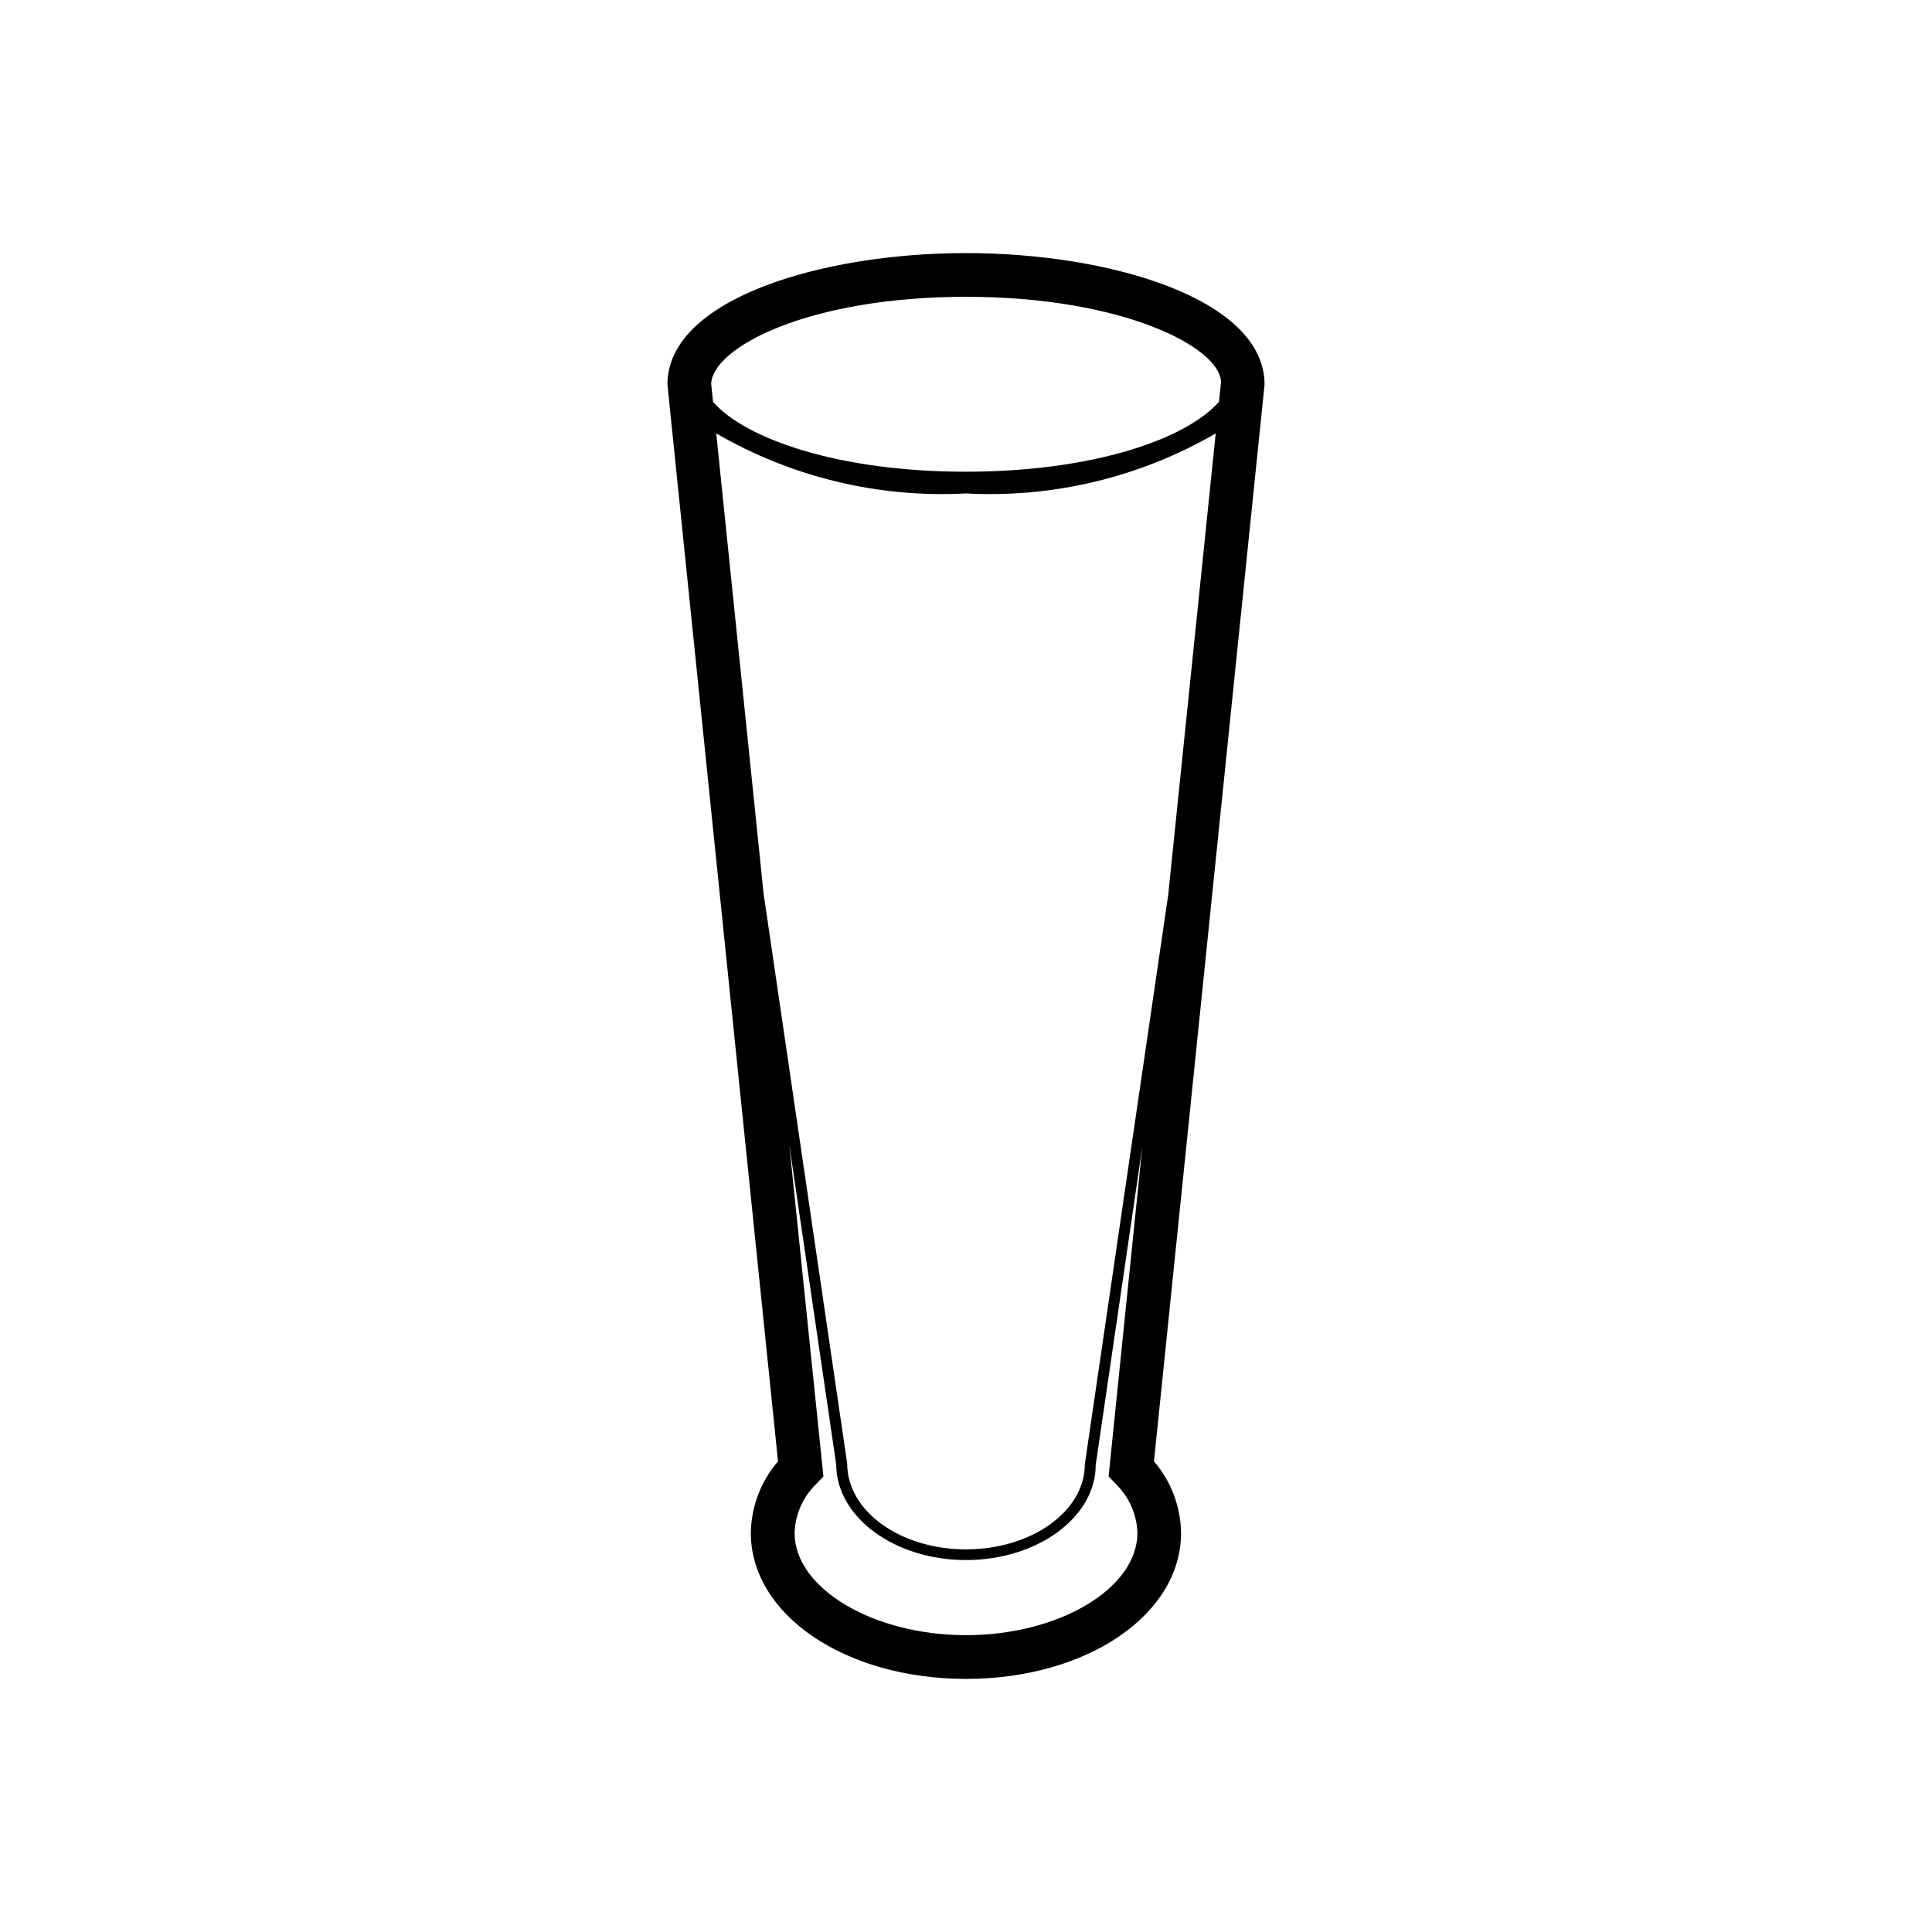 <?xml version="1.0" encoding="UTF-8"?>
<!-- Uploaded to: ICON Repo, www.svgrepo.com, Generator: ICON Repo Mixer Tools -->
<svg fill="#000000" width="800px" height="800px" version="1.1" viewBox="144 144 512 512" xmlns="http://www.w3.org/2000/svg">
 <path d="m479.12 245.91c0-22.621-40.758-34.84-79.121-34.84s-79.125 12.219-79.125 34.84l29.309 285.37v-0.004c-4.555 5.281-7.106 11.996-7.203 18.969 0 21.703 25.051 38.68 57.02 38.68 31.965 0 56.992-16.977 56.992-38.68-0.094-6.969-2.633-13.684-7.18-18.969zm-145.31 12.945c20.051 11.625 43.051 17.152 66.191 15.91 23.133 1.246 46.133-4.285 66.176-15.91l-12.594 122.34-22.094 150.87c0 12.43-14.121 22.531-31.488 22.531s-31.488-10.078-31.488-22.746l-22.156-151.07zm66.191-36.199c41.855 0 67.535 13.539 67.574 22.672l-0.527 5.141c-8.656 9.887-33.418 18.539-67.047 18.539s-58.402-8.613-67.043-18.516l-0.492-4.797c0.426-9.723 25.969-23.039 67.535-23.039zm0 354.68c-24.625 0-45.43-12.406-45.43-27.094h-0.004c0.16-4.949 2.262-9.641 5.844-13.059l1.801-1.918-9.043-87.902 12.43 84.691c0.027 14.043 15.508 25.379 34.402 25.379s34.371-11.336 34.371-25.191l12.344-84.238-8.93 87.262 1.828 1.914-0.004 0.004c3.578 3.422 5.668 8.113 5.82 13.059-0.023 14.75-20.82 27.094-45.43 27.094z"/>
</svg>